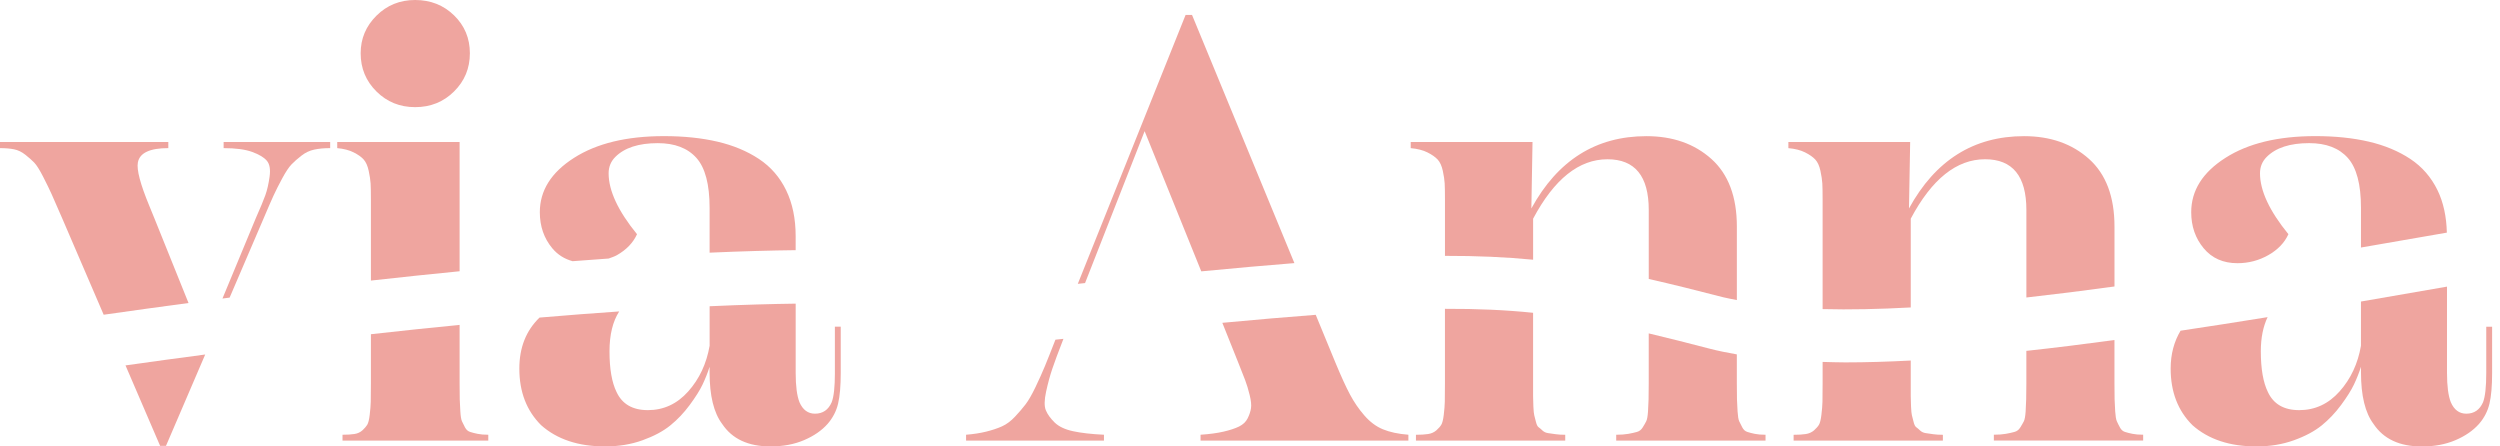<?xml version="1.0" encoding="utf-8"?>
<!-- Generator: Adobe Illustrator 14.0.0, SVG Export Plug-In . SVG Version: 6.00 Build 43363)  -->
<!DOCTYPE svg PUBLIC "-//W3C//DTD SVG 1.1//EN" "http://www.w3.org/Graphics/SVG/1.1/DTD/svg11.dtd">
<svg version="1.1" id="Layer_1" xmlns="http://www.w3.org/2000/svg" xmlns:xlink="http://www.w3.org/1999/xlink" x="0px" y="0px"
	 width="140px" height="25px" viewBox="0 0 140 25" enable-background="new 0 0 140 25" xml:space="preserve">
<g>
	<path fill="#EFA59F" d="M23.247,6c-0.854,0-1.575-0.292-2.165-0.877c-0.59-0.584-0.885-1.298-0.885-2.14
		c0-0.819,0.295-1.521,0.885-2.106S22.393,0,23.247,0c0.863,0,1.59,0.287,2.179,0.86c0.591,0.574,0.887,1.282,0.887,2.123
		c0,0.842-0.296,1.556-0.887,2.14C24.836,5.708,24.109,6,23.247,6z"/>
	<g>
		<path fill="#EFA59F" d="M125.297,14.739c0.623,0,1.198-0.151,1.729-0.452c0.531-0.301,0.905-0.69,1.125-1.172
			c-1.061-1.301-1.591-2.437-1.591-3.41c0-0.36,0.124-0.667,0.376-0.918c0.514-0.514,1.305-0.771,2.377-0.771
			c0.951,0,1.672,0.276,2.165,0.828c0.491,0.552,0.737,1.483,0.737,2.795v2.223c1.6-0.273,3.205-0.554,4.809-0.834
			c-0.023-0.898-0.191-1.691-0.521-2.372c-0.356-0.732-0.865-1.317-1.525-1.755c-0.662-0.437-1.434-0.76-2.32-0.967
			c-0.885-0.207-1.885-0.311-3-0.311c-2.086,0-3.768,0.406-5.039,1.221c-1.275,0.813-1.911,1.828-1.911,3.041
			c0,0.787,0.233,1.459,0.696,2.016C123.868,14.46,124.498,14.739,125.297,14.739z"/>
		<path fill="#EFA59F" d="M139.23,20.887c0,0.786-0.061,1.333-0.18,1.639c-0.187,0.426-0.497,0.64-0.936,0.64
			c-0.393,0-0.682-0.214-0.868-0.64c-0.142-0.36-0.214-0.907-0.214-1.639v-4.836c-1.607,0.281-3.217,0.561-4.818,0.835v2.476
			c-0.175,1.006-0.574,1.859-1.197,2.557c-0.622,0.7-1.377,1.049-2.263,1.049c-0.852,0-1.437-0.337-1.753-1.016
			c-0.262-0.535-0.395-1.294-0.395-2.278c0-0.771,0.135-1.399,0.379-1.914c-1.645,0.267-3.271,0.521-4.873,0.76
			c-0.359,0.6-0.555,1.299-0.555,2.122c0,1.301,0.404,2.354,1.214,3.163c0.896,0.799,2.093,1.196,3.589,1.196
			c0.754,0,1.451-0.113,2.091-0.343c0.64-0.23,1.157-0.506,1.558-0.829c0.398-0.322,0.762-0.703,1.09-1.146
			c0.328-0.444,0.568-0.825,0.721-1.147c0.154-0.322,0.285-0.653,0.395-0.993v0.313c0,1.301,0.234,2.263,0.703,2.886
			c0.559,0.842,1.461,1.261,2.705,1.261c0.701,0,1.327-0.116,1.878-0.351c0.553-0.235,0.993-0.54,1.321-0.91
			c0.295-0.339,0.49-0.72,0.589-1.141c0.099-0.42,0.147-0.991,0.147-1.712v-2.592h-0.328V20.887z"/>
	</g>
	<g>
		<path fill="#EFA59F" d="M101.657,8.935c0.13,0.143,0.228,0.353,0.287,0.631c0.06,0.279,0.095,0.515,0.106,0.705
			c0.01,0.191,0.016,0.483,0.016,0.878v6.16c1.515,0.041,3.172,0.003,4.936-0.092v-4.971c1.179-2.219,2.567-3.328,4.164-3.328
			c1.539,0,2.311,0.945,2.311,2.837v4.905c1.596-0.179,3.243-0.385,4.934-0.617v-3.354c0-1.672-0.475-2.935-1.425-3.787
			c-0.952-0.852-2.165-1.277-3.64-1.277c-2.82,0-4.967,1.35-6.443,4.049l0.066-3.722h-6.82v0.344
			c0.371,0.033,0.683,0.112,0.935,0.238C101.334,8.659,101.525,8.793,101.657,8.935z"/>
		<path fill="#EFA59F" d="M119,24.188c-0.12-0.037-0.215-0.121-0.285-0.254c-0.072-0.131-0.129-0.246-0.172-0.344
			c-0.045-0.099-0.074-0.281-0.092-0.549c-0.016-0.269-0.027-0.492-0.033-0.672s-0.008-0.479-0.008-0.895v-2.432
			c-1.685,0.228-3.336,0.434-4.934,0.607v1.824c0,0.416-0.004,0.715-0.01,0.895c-0.004,0.18-0.015,0.403-0.03,0.672
			c-0.018,0.268-0.051,0.45-0.099,0.549c-0.051,0.098-0.115,0.213-0.198,0.344c-0.081,0.133-0.19,0.217-0.327,0.254
			c-0.137,0.039-0.297,0.074-0.483,0.107s-0.409,0.05-0.673,0.05v0.327h8.361v-0.327c-0.24,0-0.439-0.017-0.599-0.05
			S119.12,24.228,119,24.188z"/>
		<path fill="#EFA59F" d="M107.846,24.255c-0.127-0.017-0.232-0.066-0.32-0.147c-0.088-0.082-0.161-0.146-0.221-0.188
			c-0.061-0.045-0.109-0.146-0.147-0.305c-0.039-0.158-0.068-0.278-0.092-0.361c-0.021-0.081-0.036-0.245-0.048-0.49
			c-0.012-0.246-0.016-0.438-0.016-0.573c0-0.138,0-0.375,0-0.715v-1.286c-1.276,0.066-2.502,0.104-3.665,0.104
			c-0.438,0-0.85-0.017-1.271-0.027v1.21c0,0.471-0.002,0.812-0.008,1.025c-0.006,0.212-0.025,0.456-0.059,0.729
			c-0.033,0.273-0.079,0.459-0.139,0.558c-0.061,0.1-0.154,0.202-0.277,0.313c-0.127,0.108-0.279,0.177-0.46,0.204
			c-0.181,0.028-0.407,0.042-0.681,0.042v0.327h8.359v-0.327c-0.207,0-0.387-0.011-0.54-0.033S107.972,24.271,107.846,24.255z"/>
	</g>
	<g>
		<path fill="#EFA59F" d="M80.51,8.935c0.13,0.143,0.227,0.353,0.287,0.631c0.06,0.279,0.095,0.515,0.105,0.705
			c0.01,0.191,0.016,0.483,0.016,0.878v3.179c1.791-0.004,3.393,0.067,4.936,0.216v-2.297c1.18-2.219,2.568-3.328,4.164-3.328
			c1.54,0,2.312,0.945,2.312,2.837v3.866c1.292,0.292,2.659,0.633,4.168,1.024c0.238,0.062,0.512,0.104,0.766,0.157v-4.114
			c0-1.672-0.476-2.935-1.425-3.787c-0.953-0.852-2.164-1.277-3.641-1.277c-2.82,0-4.967,1.35-6.442,4.049l0.065-3.722H79v0.344
			c0.371,0.033,0.684,0.112,0.936,0.238C80.186,8.659,80.377,8.793,80.51,8.935z"/>
		<path fill="#EFA59F" d="M86.697,24.255c-0.126-0.017-0.232-0.066-0.32-0.147c-0.086-0.082-0.16-0.146-0.221-0.188
			c-0.061-0.045-0.107-0.146-0.146-0.305s-0.068-0.278-0.092-0.361c-0.021-0.081-0.037-0.245-0.049-0.49
			c-0.012-0.246-0.016-0.438-0.016-0.573c0-0.138,0-0.375,0-0.715v-3.96c-1.514-0.156-3.108-0.229-4.936-0.222v4.182
			c0,0.471-0.002,0.812-0.008,1.025c-0.006,0.212-0.024,0.456-0.058,0.729c-0.033,0.273-0.079,0.459-0.14,0.558
			c-0.061,0.1-0.153,0.202-0.277,0.313c-0.126,0.108-0.279,0.177-0.459,0.204c-0.182,0.028-0.408,0.042-0.682,0.042v0.327h8.36
			v-0.327c-0.207,0-0.388-0.011-0.54-0.033C86.961,24.29,86.824,24.271,86.697,24.255z"/>
		<path fill="#EFA59F" d="M97.852,24.188c-0.119-0.037-0.215-0.121-0.284-0.254c-0.072-0.131-0.13-0.246-0.173-0.344
			c-0.045-0.099-0.073-0.281-0.091-0.549c-0.016-0.269-0.027-0.492-0.033-0.672s-0.008-0.479-0.008-0.895v-1.628
			c-0.529-0.093-1.041-0.195-1.517-0.319c-1.234-0.321-2.355-0.605-3.417-0.857v2.805c0,0.416-0.004,0.715-0.009,0.895
			c-0.004,0.18-0.016,0.403-0.031,0.672c-0.018,0.268-0.051,0.45-0.1,0.549c-0.051,0.098-0.113,0.213-0.197,0.344
			c-0.082,0.133-0.19,0.217-0.328,0.254c-0.136,0.039-0.297,0.074-0.482,0.107c-0.187,0.033-0.41,0.05-0.674,0.05v0.327h8.362
			v-0.327c-0.24,0-0.44-0.017-0.599-0.05C98.111,24.263,97.973,24.228,97.852,24.188z"/>
	</g>
	<g>
		<path fill="#EFA59F" d="M59.057,23.657c-0.234-0.229-0.398-0.458-0.49-0.682c-0.093-0.224-0.088-0.572,0.016-1.049
			c0.104-0.475,0.219-0.899,0.345-1.27c0.125-0.372,0.33-0.924,0.615-1.656l0.01-0.025c-0.149,0.016-0.296,0.031-0.448,0.047
			l-0.005,0.011c-0.251,0.646-0.449,1.14-0.59,1.483c-0.142,0.345-0.317,0.732-0.524,1.165c-0.208,0.432-0.394,0.754-0.558,0.967
			c-0.163,0.213-0.361,0.443-0.59,0.688c-0.23,0.245-0.473,0.426-0.729,0.541c-0.258,0.115-0.553,0.213-0.887,0.295
			c-0.333,0.082-0.707,0.14-1.122,0.173v0.327h7.722v-0.327c-0.701-0.033-1.276-0.099-1.73-0.197S59.292,23.887,59.057,23.657z"/>
		<path fill="#EFA59F" d="M60.763,15.852l3.336-8.507l3.172,7.851c1.902-0.182,3.631-0.337,5.215-0.462L66.754,0.837h-0.361
			l-6.036,15.058C60.496,15.879,60.626,15.866,60.763,15.852z"/>
		<path fill="#EFA59F" d="M76.402,23.263c-0.313-0.36-0.58-0.751-0.803-1.172c-0.226-0.421-0.495-1.014-0.813-1.778l-1.105-2.683
			c-1.571,0.118-3.309,0.269-5.23,0.448l0.894,2.234c0.164,0.404,0.292,0.729,0.384,0.976c0.093,0.246,0.178,0.523,0.253,0.836
			c0.078,0.312,0.101,0.558,0.074,0.737c-0.027,0.181-0.089,0.368-0.188,0.566c-0.097,0.196-0.259,0.349-0.482,0.459
			c-0.224,0.108-0.514,0.204-0.869,0.286s-0.784,0.14-1.286,0.173v0.327h11.639v-0.327c-0.568-0.044-1.043-0.146-1.426-0.304
			C77.06,23.884,76.715,23.624,76.402,23.263z"/>
	</g>
	<g>
		<path fill="#EFA59F" d="M32.064,14.627c0.695-0.054,1.372-0.104,2.021-0.149c0.155-0.061,0.316-0.105,0.464-0.19
			c0.53-0.301,0.904-0.69,1.124-1.172c-1.061-1.301-1.59-2.437-1.59-3.41c0-0.36,0.125-0.667,0.376-0.918
			c0.514-0.514,1.306-0.771,2.377-0.771c0.95,0,1.672,0.276,2.165,0.828c0.491,0.552,0.737,1.483,0.737,2.795v2.51
			c1.892-0.083,3.492-0.125,4.819-0.14V13.23c0-0.984-0.177-1.842-0.532-2.574C43.67,9.924,43.162,9.339,42.5,8.901
			c-0.662-0.437-1.434-0.76-2.32-0.967c-0.884-0.207-1.885-0.311-3-0.311c-2.086,0-3.767,0.406-5.04,1.221
			c-1.274,0.813-1.91,1.828-1.91,3.041c0,0.787,0.233,1.459,0.696,2.016C31.231,14.268,31.615,14.503,32.064,14.627z"/>
		<path fill="#EFA59F" d="M46.754,20.887c0,0.786-0.06,1.333-0.18,1.639c-0.186,0.426-0.496,0.64-0.935,0.64
			c-0.392,0-0.682-0.214-0.868-0.64c-0.142-0.36-0.213-0.907-0.213-1.639v-3.883c-1.32,0.018-2.919,0.06-4.819,0.146v2.212
			c-0.175,1.006-0.575,1.859-1.197,2.557c-0.623,0.7-1.377,1.049-2.262,1.049c-0.852,0-1.438-0.337-1.754-1.016
			c-0.262-0.535-0.394-1.294-0.394-2.278c0-0.935,0.186-1.676,0.543-2.233c-1.379,0.095-2.87,0.208-4.462,0.344
			c-0.747,0.724-1.13,1.671-1.13,2.857c0,1.301,0.405,2.354,1.214,3.163C31.191,24.603,32.388,25,33.885,25
			c0.754,0,1.45-0.113,2.09-0.343c0.64-0.23,1.158-0.506,1.557-0.829c0.399-0.322,0.762-0.703,1.09-1.146
			c0.328-0.444,0.568-0.825,0.721-1.147c0.153-0.322,0.285-0.653,0.394-0.993v0.313c0,1.301,0.234,2.263,0.705,2.886
			C41,24.581,41.902,25,43.148,25c0.699,0,1.325-0.116,1.876-0.351c0.553-0.235,0.993-0.54,1.321-0.91
			c0.294-0.339,0.492-0.72,0.589-1.141c0.099-0.42,0.147-0.991,0.147-1.712v-2.592h-0.328V20.887z"/>
	</g>
	<g>
		<path fill="#EFA59F" d="M20.368,8.935c0.126,0.143,0.219,0.353,0.279,0.631c0.06,0.279,0.095,0.515,0.107,0.705
			c0.011,0.191,0.017,0.483,0.017,0.878v4.563c1.744-0.194,3.4-0.369,4.967-0.522V7.951h-6.853v0.344
			c0.36,0.033,0.667,0.112,0.919,0.238C20.054,8.659,20.243,8.793,20.368,8.935z"/>
		<path fill="#EFA59F" d="M26.328,24.188c-0.121-0.037-0.216-0.121-0.288-0.254c-0.07-0.131-0.128-0.246-0.171-0.344
			c-0.043-0.099-0.074-0.281-0.09-0.549c-0.017-0.269-0.027-0.492-0.033-0.672s-0.008-0.479-0.008-0.895v-3.28
			c-1.567,0.153-3.223,0.326-4.967,0.522v2.758c0,0.471-0.003,0.812-0.009,1.025c-0.006,0.212-0.024,0.456-0.058,0.729
			c-0.032,0.273-0.078,0.459-0.138,0.558c-0.061,0.1-0.151,0.202-0.271,0.313c-0.121,0.108-0.268,0.177-0.442,0.204
			c-0.174,0.028-0.399,0.042-0.672,0.042v0.327h8.163v-0.327c-0.24,0-0.44-0.017-0.597-0.05
			C26.588,24.263,26.448,24.228,26.328,24.188z"/>
	</g>
	<g>
		<path fill="#EFA59F" d="M14.942,9c0.159,0.186,0.211,0.481,0.156,0.886s-0.134,0.751-0.237,1.041
			c-0.104,0.289-0.281,0.719-0.534,1.286l-1.869,4.505c0.134-0.018,0.27-0.036,0.401-0.052l1.911-4.453
			c0.24-0.567,0.424-0.989,0.549-1.262s0.287-0.593,0.484-0.959s0.371-0.628,0.524-0.787c0.152-0.158,0.338-0.322,0.558-0.491
			c0.218-0.17,0.456-0.282,0.712-0.336c0.257-0.056,0.555-0.083,0.893-0.083V7.951h-5.967v0.344c0.679,0,1.21,0.072,1.599,0.213
			C14.511,8.65,14.784,8.814,14.942,9z"/>
		<path fill="#EFA59F" d="M7.028,20.462l1.939,4.507h0.328l2.197-5.117C10.052,20.042,8.561,20.246,7.028,20.462z"/>
		<path fill="#EFA59F" d="M1.417,8.664c0.202,0.159,0.369,0.307,0.5,0.443C2.049,9.244,2.213,9.503,2.41,9.886
			c0.197,0.382,0.357,0.713,0.483,0.992c0.125,0.278,0.325,0.734,0.599,1.368l2.314,5.379c1.631-0.232,3.223-0.454,4.751-0.657
			l-1.902-4.722c-0.142-0.35-0.24-0.59-0.295-0.722c-0.502-1.213-0.715-2.021-0.639-2.426c0.098-0.535,0.667-0.804,1.705-0.804
			V7.951H0v0.344c0.306,0,0.568,0.022,0.787,0.066C1.005,8.404,1.216,8.506,1.417,8.664z"/>
	</g>
</g>
</svg>
